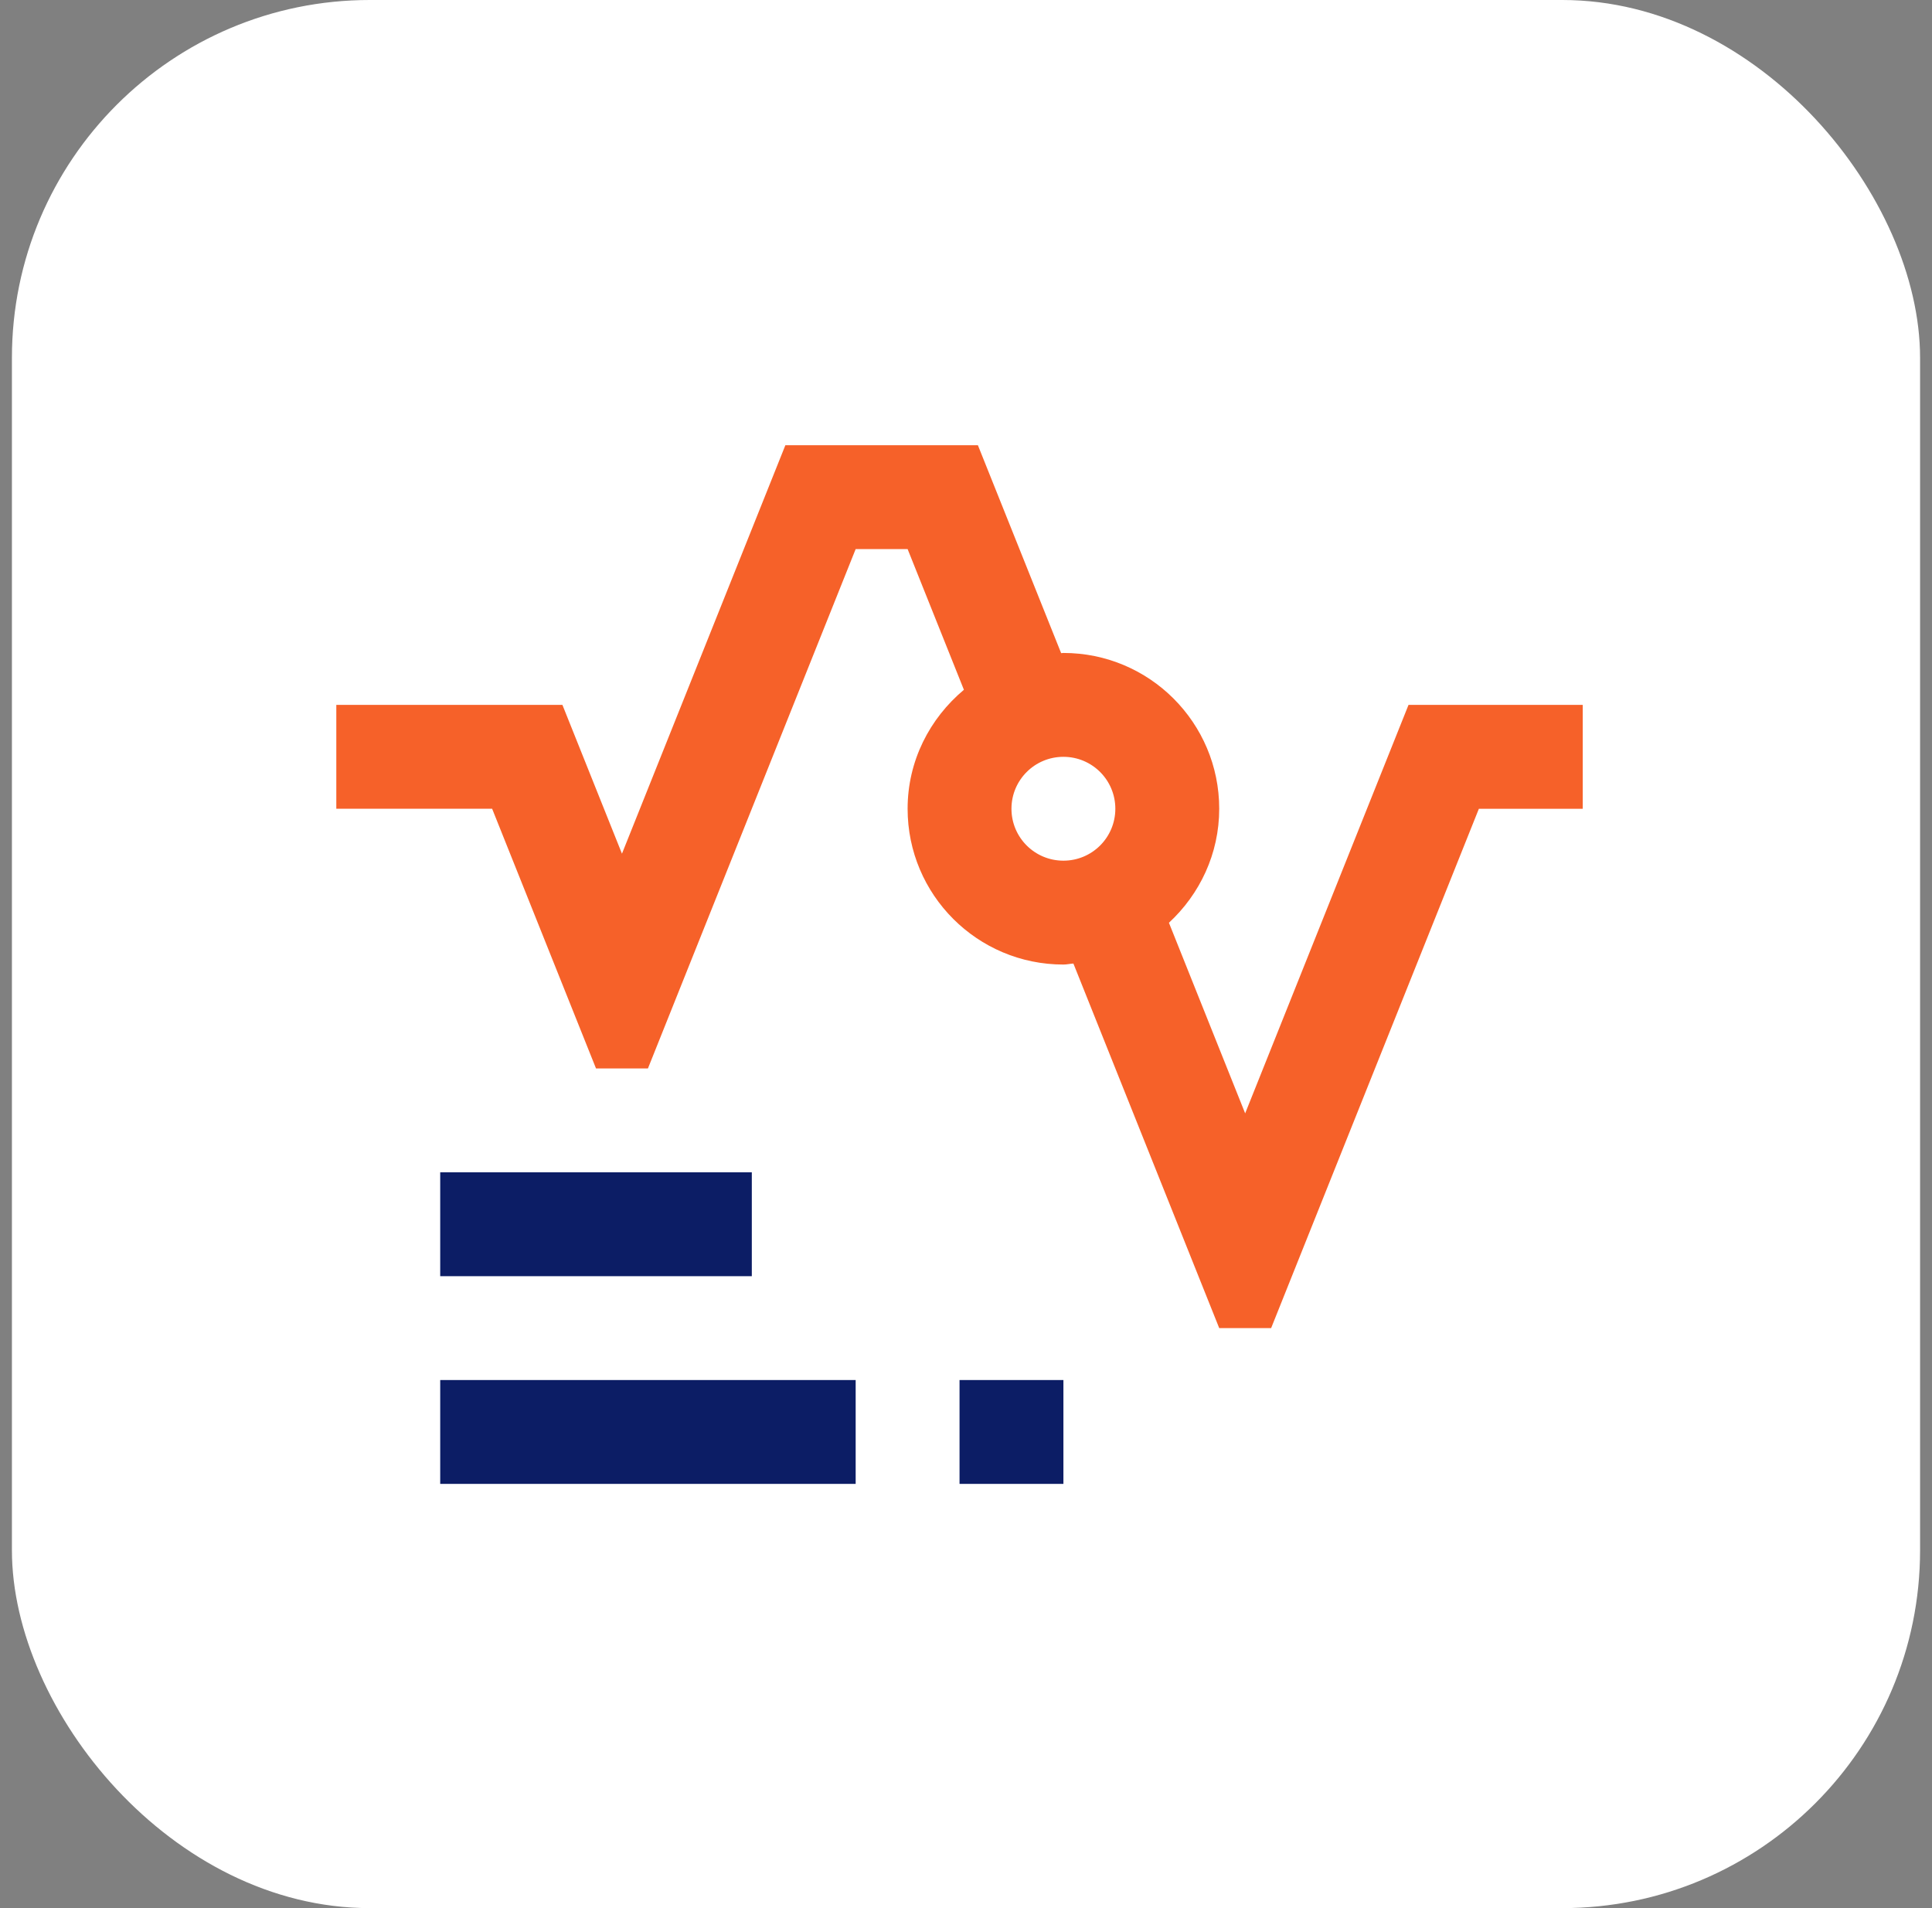 <svg width="81" height="80" viewBox="0 0 81 80" fill="none" xmlns="http://www.w3.org/2000/svg">
<rect x="0" y="0" width="81" height="80" fill="#808080" stroke="none"/>
<rect x="0.5" width="80" height="80" rx="15" fill="white"/>
<path d="M18.456 57.86H35.874V62.214H18.456V57.86Z" fill="#0C1D65"/>
<path d="M40.229 57.86H44.584V62.214H40.229V57.86Z" fill="#0C1D65"/>
<path d="M18.456 49.151H31.52V53.506H18.456V49.151Z" fill="#0C1D65"/>
<path d="M59.053 29.553L52.204 46.679L49.008 38.688C50.297 37.493 51.116 35.803 51.116 33.908C51.116 30.302 48.192 27.376 44.584 27.376C44.549 27.376 44.52 27.384 44.489 27.384L40.999 18.667H32.927L26.076 35.792L23.58 29.554L14.1 29.553V33.908H20.633L24.988 44.796H27.165L35.874 23.021H38.052L40.412 28.92C38.981 30.119 38.052 31.897 38.052 33.908C38.052 37.515 40.976 40.44 44.584 40.44C44.727 40.44 44.86 40.406 45.003 40.398L51.116 55.682L53.293 55.682L62.002 33.91H66.357V29.554L59.053 29.553ZM44.584 36.085C43.38 36.085 42.406 35.112 42.406 33.908C42.406 32.704 43.38 31.731 44.584 31.731C45.788 31.731 46.761 32.704 46.761 33.908C46.761 35.112 45.788 36.085 44.584 36.085Z" fill="#F66129"/>
</svg>
